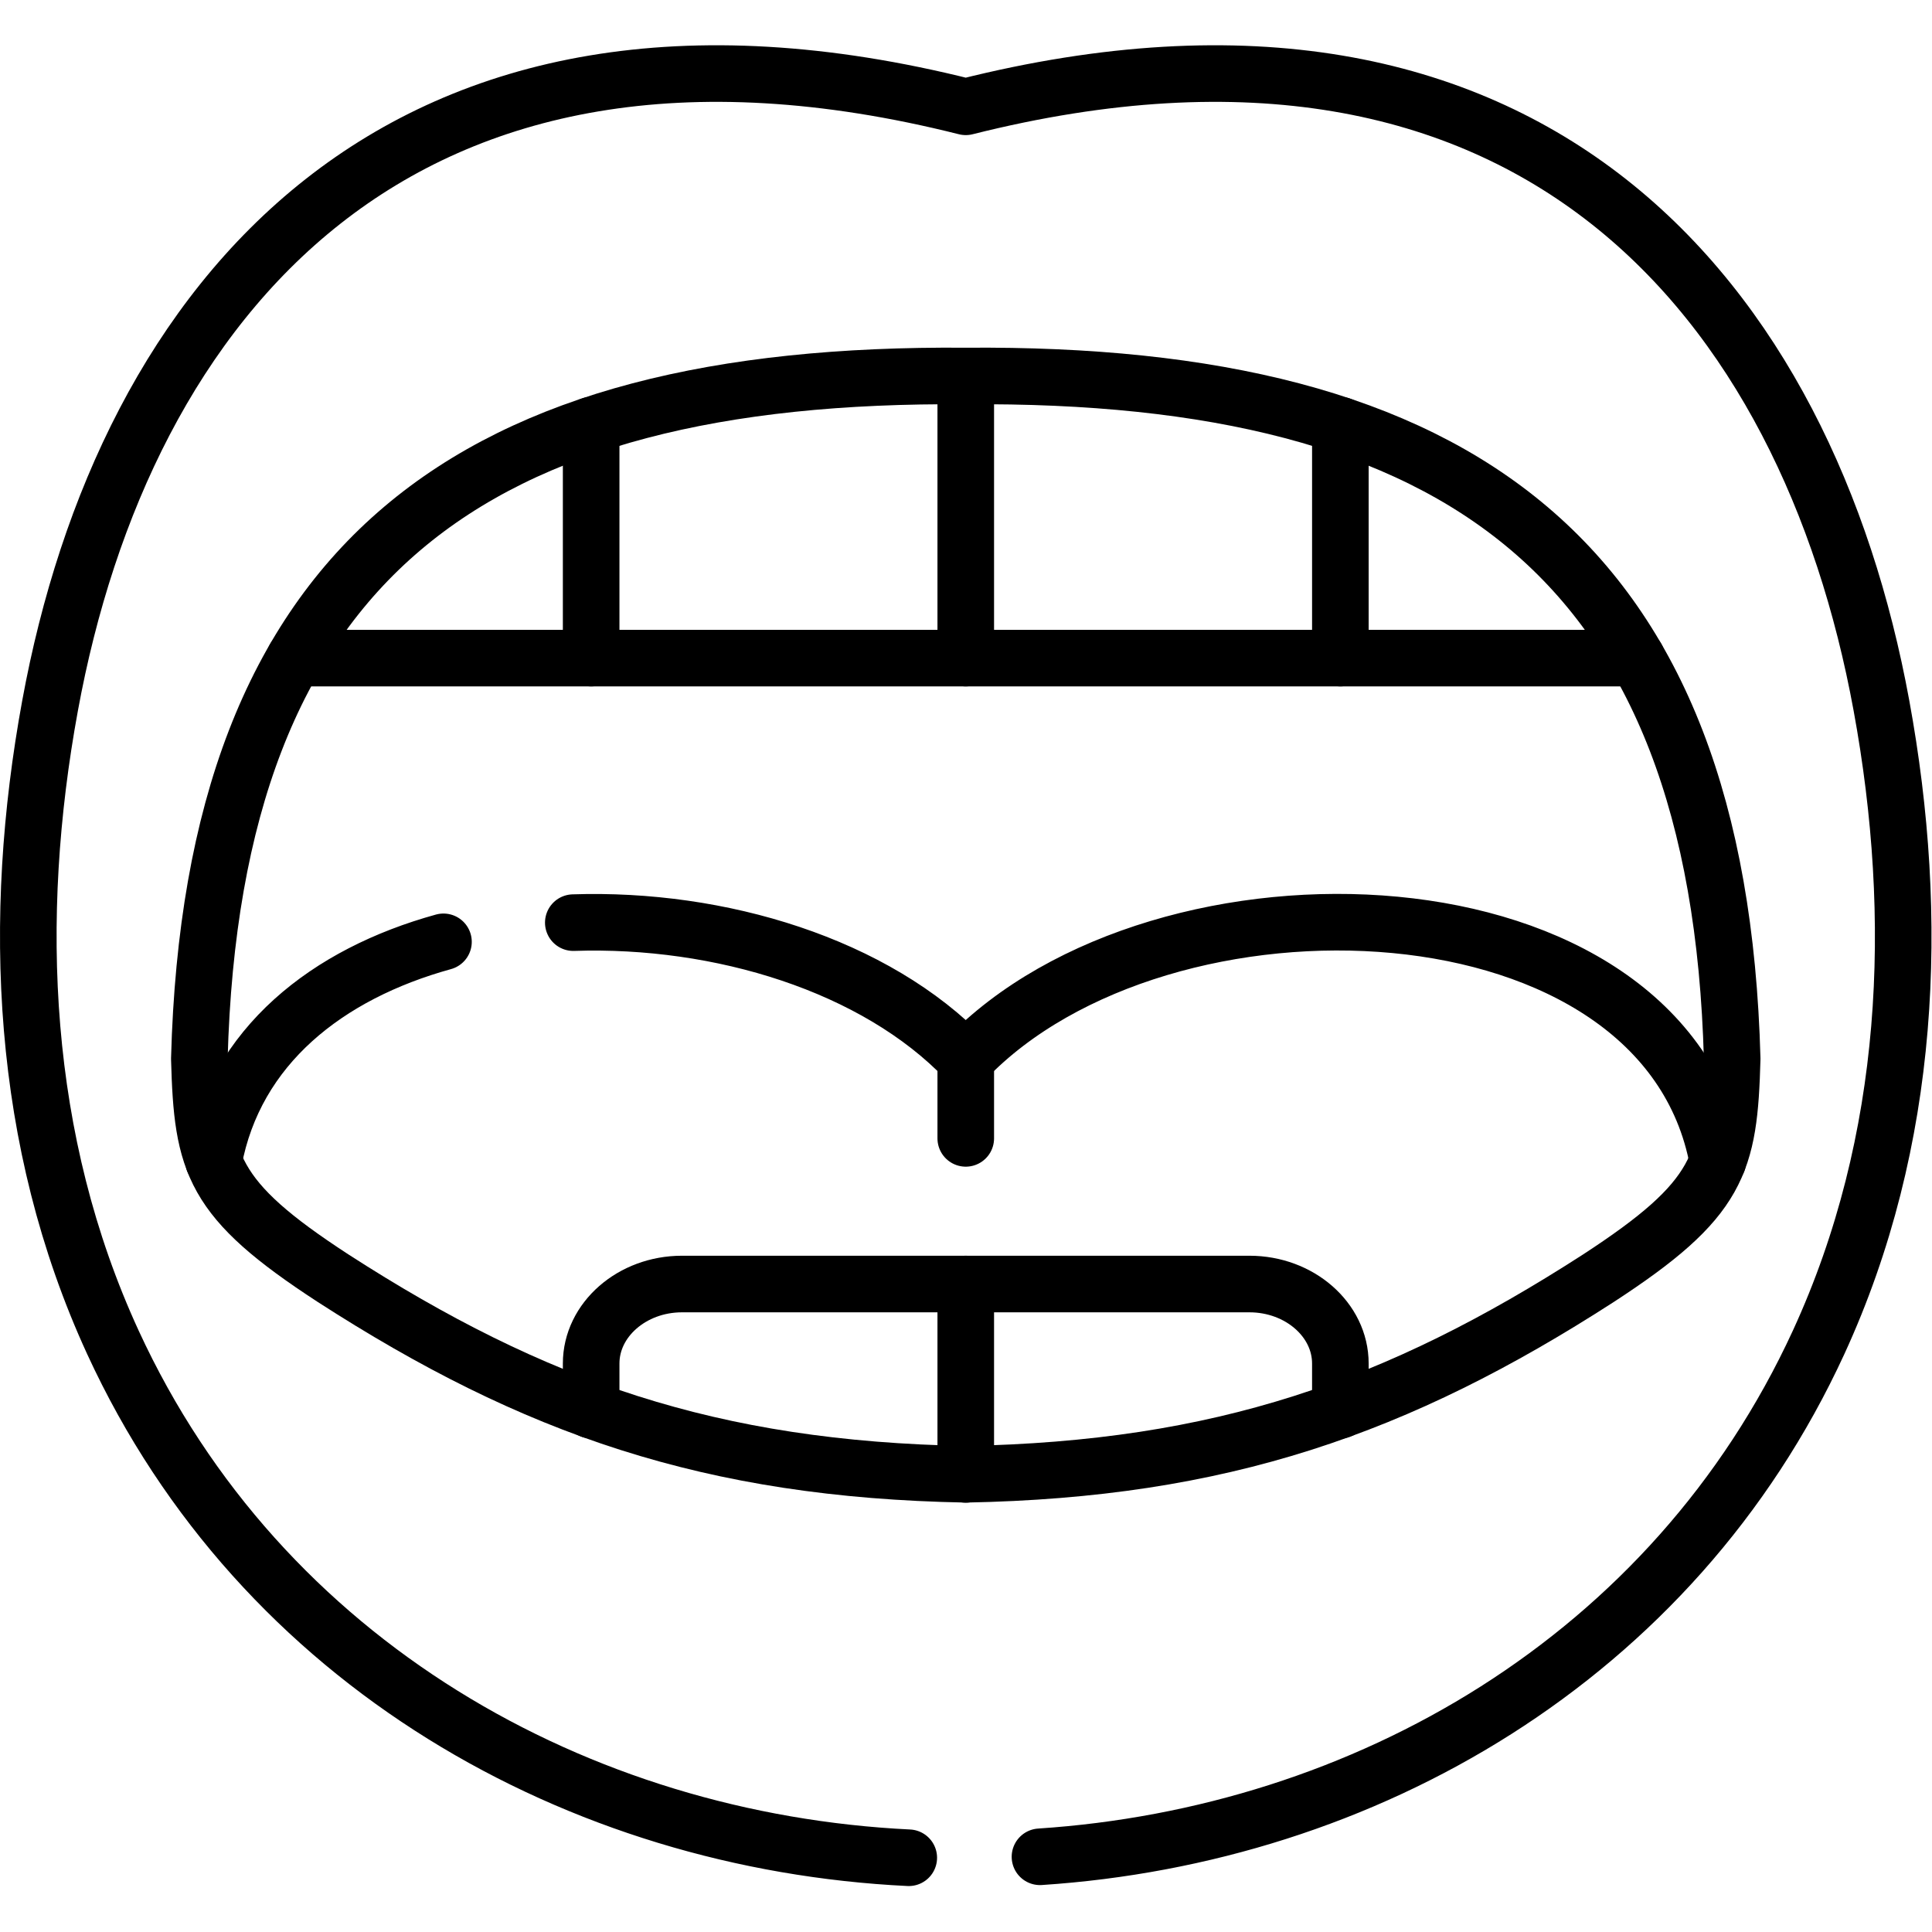 <svg version="1.1" id="svg219" xml:space="preserve" width="682.667" height="682.667" viewBox="0 0 682.667 682.667" xmlns="http://www.w3.org/2000/svg"><defs id="defs223"><clipPath clipPathUnits="userSpaceOnUse" id="clipPath233"><path d="M 0,512 H 512 V 0 H 0 Z" id="path231"></path></clipPath></defs><g id="g225" transform="matrix(1.333,0,0,-1.333,0,682.667)"><g id="g227"><g id="g229" clip-path="url(#clipPath233)"><g id="g235" transform="translate(156.701,138.332)"><path d="m 0,0 v 12.36 c 0,11.596 10.829,21.071 24.066,21.071 h 150.437 c 13.266,0 24.095,-9.475 24.095,-21.071 V 0" style="fill:none;stroke:#000000;stroke-width:15;stroke-linecap:round;stroke-linejoin:round;stroke-miterlimit:10;stroke-dasharray:none;stroke-opacity:1" id="path237"></path></g><g id="g239" transform="translate(256,171.763)"><path d="M 0,0 V -50.458" style="fill:none;stroke:#000000;stroke-width:15;stroke-linecap:round;stroke-linejoin:round;stroke-miterlimit:10;stroke-dasharray:none;stroke-opacity:1" id="path241"></path></g><g id="g243" transform="translate(256,231.329)"><path d="M 0,0 V -20.958" style="fill:none;stroke:#000000;stroke-width:15;stroke-linecap:round;stroke-linejoin:round;stroke-miterlimit:10;stroke-dasharray:none;stroke-opacity:1" id="path245"></path></g><g id="g247" transform="translate(256,121.334)"><path d="m 0,0 c -67.55,1.272 -114.464,17.621 -167.728,51.985 -32.144,20.93 -34.668,30.236 -35.432,58.151 C -199.617,242.617 -130.962,292.17 0,291.124 130.962,292.17 199.589,242.617 203.16,110.136 202.396,82.221 199.844,72.915 167.728,51.985 114.464,17.621 67.55,1.272 0,0 Z" style="fill:none;stroke:#000000;stroke-width:15;stroke-linecap:round;stroke-linejoin:round;stroke-miterlimit:10;stroke-dasharray:none;stroke-opacity:1" id="path249"></path></g><g id="g251" transform="translate(156.701,337.675)"><path d="M 0,0 V 61.743" style="fill:none;stroke:#000000;stroke-width:15;stroke-linecap:round;stroke-linejoin:round;stroke-miterlimit:10;stroke-dasharray:none;stroke-opacity:1" id="path253"></path></g><g id="g255" transform="translate(256,412.457)"><path d="M 0,0 V -74.782" style="fill:none;stroke:#000000;stroke-width:15;stroke-linecap:round;stroke-linejoin:round;stroke-miterlimit:10;stroke-dasharray:none;stroke-opacity:1" id="path257"></path></g><g id="g259" transform="translate(355.299,399.418)"><path d="M 0,0 V -61.743" style="fill:none;stroke:#000000;stroke-width:15;stroke-linecap:round;stroke-linejoin:round;stroke-miterlimit:10;stroke-dasharray:none;stroke-opacity:1" id="path261"></path></g><g id="g263" transform="translate(78.097,337.675)"><path d="M 0,0 H 355.807" style="fill:none;stroke:#000000;stroke-width:15;stroke-linecap:round;stroke-linejoin:round;stroke-miterlimit:10;stroke-dasharray:none;stroke-opacity:1" id="path265"></path></g><g id="g267" transform="translate(151.968,267.56)"><path d="m 0,0 c 38.863,1.301 80.079,-11.229 104.032,-36.231 51.959,54.248 185.132,49.779 199.363,-27.011 m -398.725,0 c 5.67,30.546 30.189,49.666 60.917,58.151" style="fill:none;stroke:#000000;stroke-width:15;stroke-linecap:round;stroke-linejoin:round;stroke-miterlimit:10;stroke-dasharray:none;stroke-opacity:1" id="path269"></path></g><g id="g271" transform="translate(240.892,19.682)"><path d="m 0,0 c -87.394,4.242 -171.668,51.25 -210.956,136.61 -24.577,53.428 -27.015,112.371 -16.668,168.768 19.616,107.054 92.467,196.543 242.732,158.757 C 165.374,501.921 238.225,412.432 257.841,305.378 268.187,248.981 265.75,190.038 241.173,136.61 202.564,52.721 120.529,5.883 34.781,0.254" style="fill:none;stroke:#000000;stroke-width:15;stroke-linecap:round;stroke-linejoin:round;stroke-miterlimit:10;stroke-dasharray:none;stroke-opacity:1" id="path273"></path></g></g></g></g></svg>
